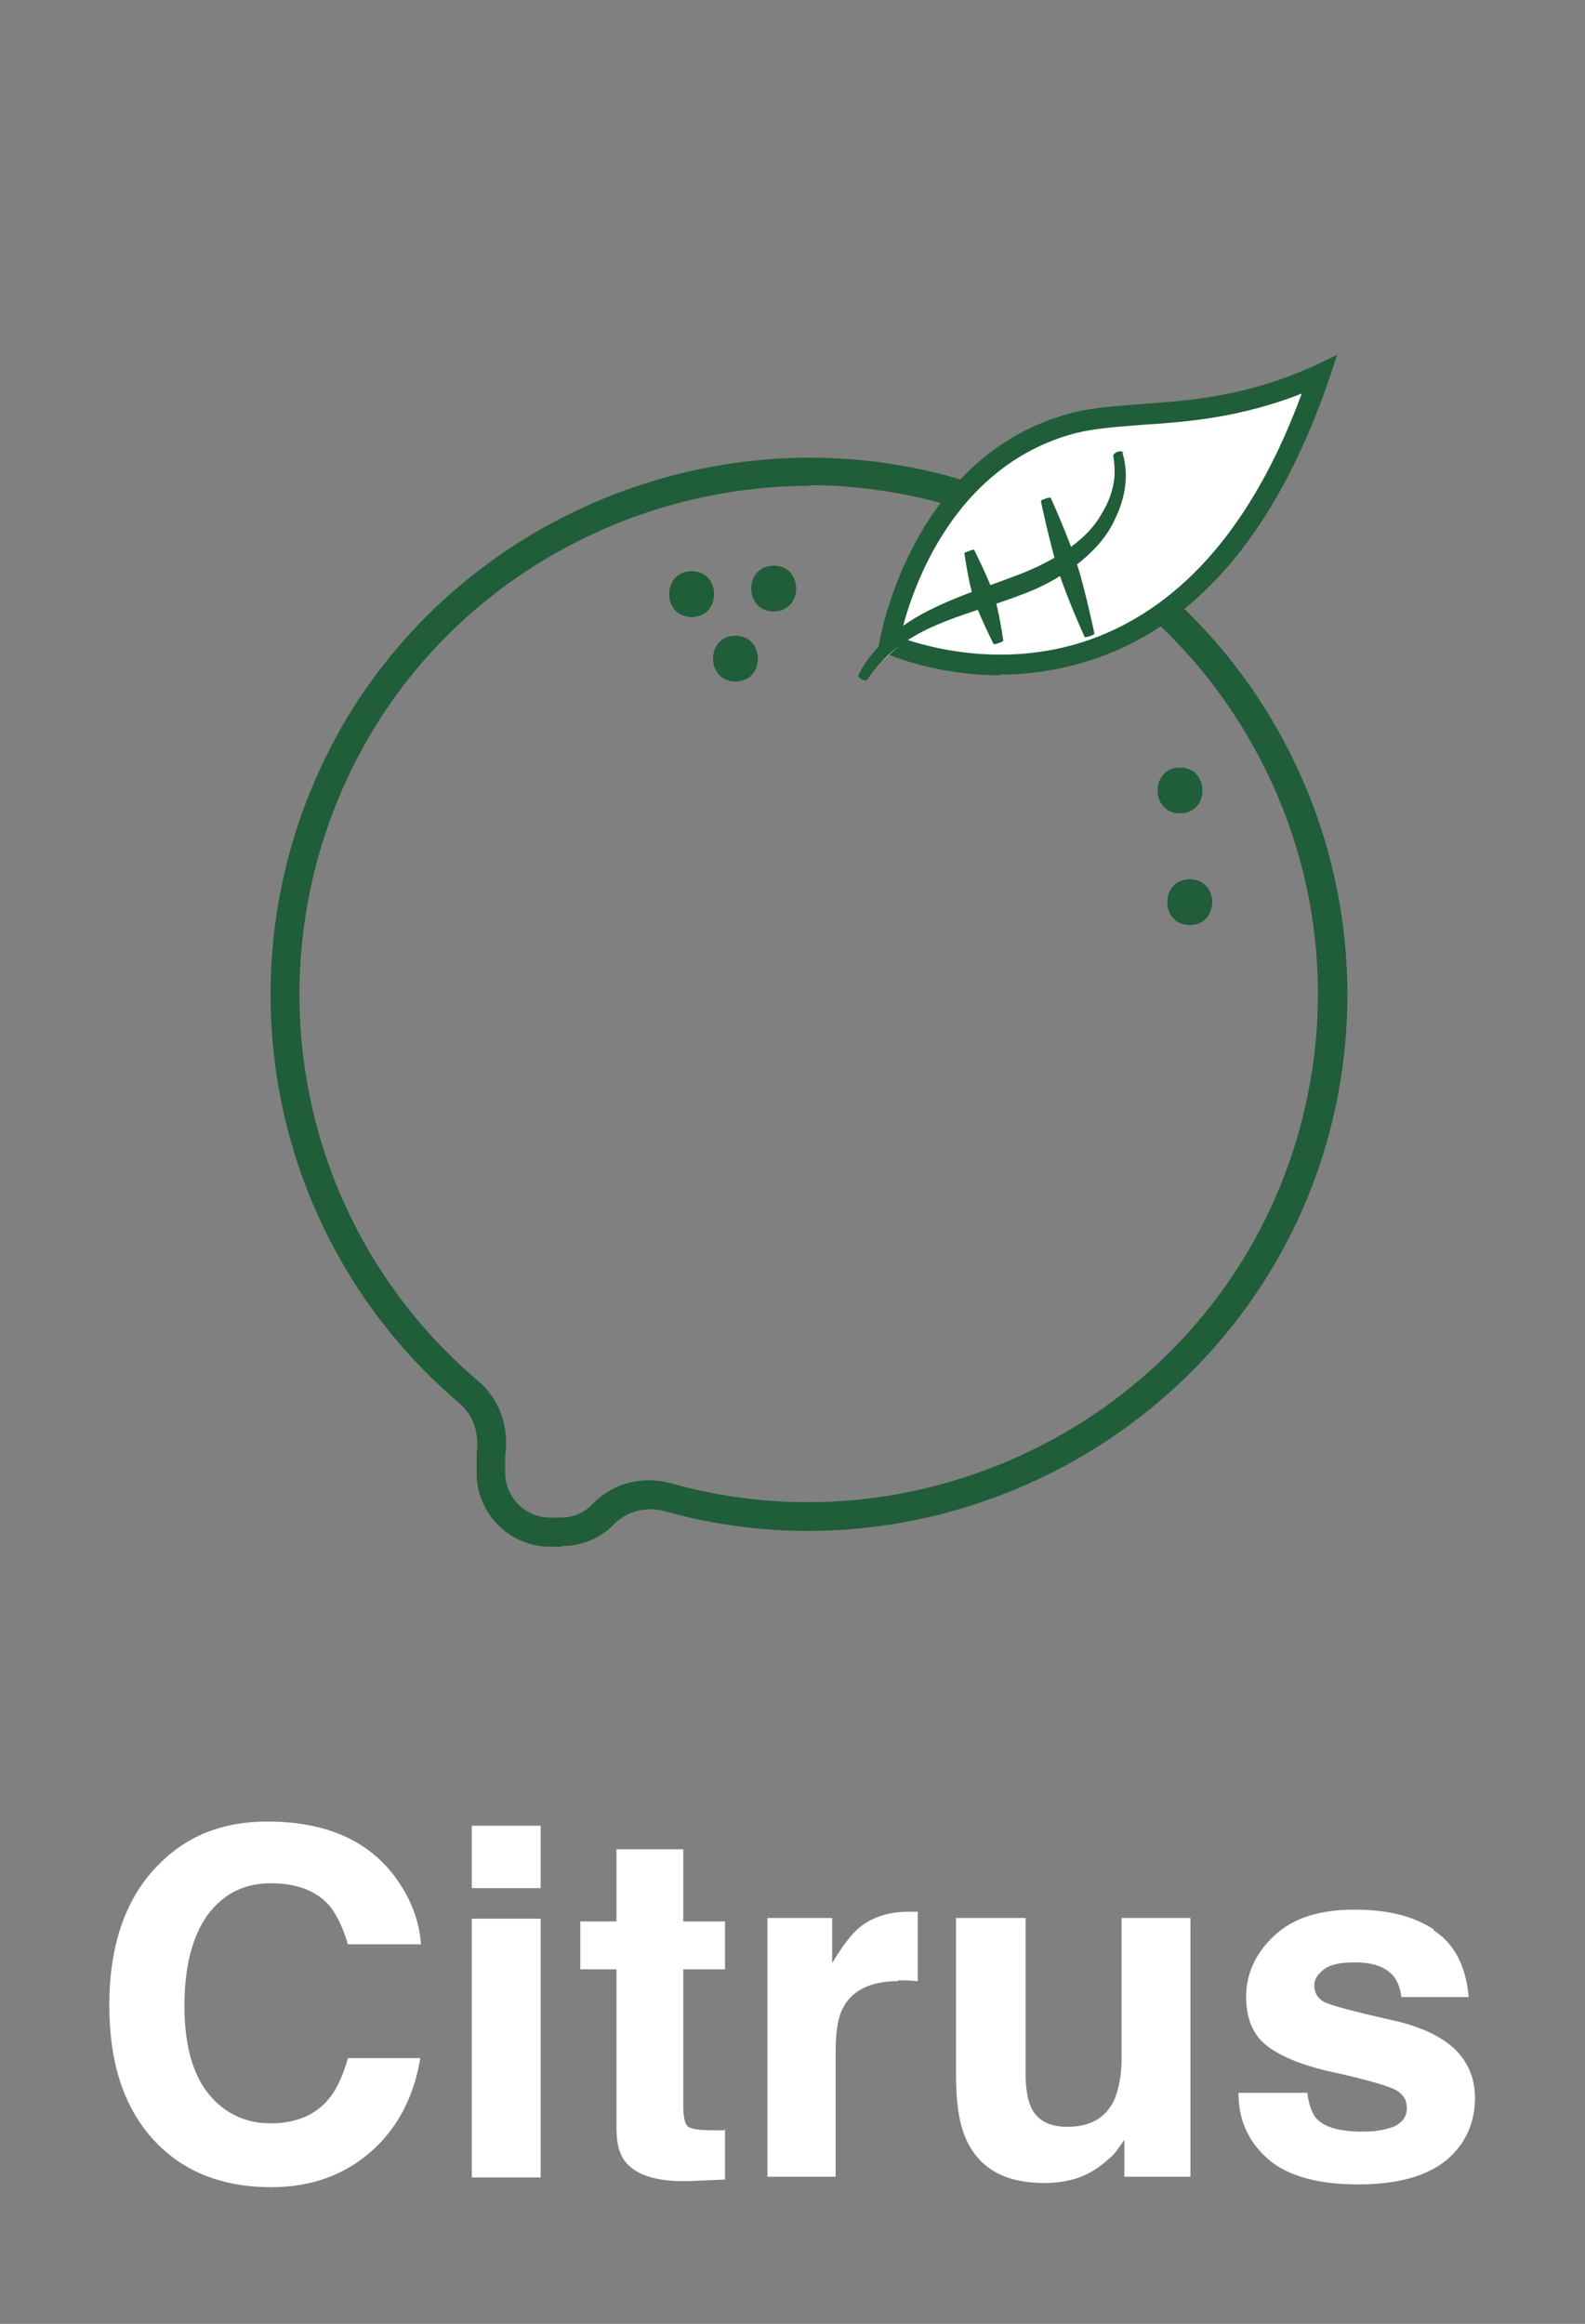 <svg xmlns="http://www.w3.org/2000/svg" fill="none" viewBox="0 0 58 85" height="85" width="58">
<rect x="0" y="0" width="58" height="85" fill="#808080" stroke="none"/>
<g clip-path="url(#clip0_1657_15304)">
<path fill="#205D39" d="M20.522 56.575H20.14C18.638 56.575 17.442 55.357 17.442 53.885V53.505C17.442 53.505 17.442 53.276 17.442 53.149C17.544 52.413 17.315 51.753 16.805 51.322C9.575 45.18 7.793 34.75 12.554 26.502C17.111 18.66 26.709 14.903 35.415 17.619C40.889 19.319 45.191 23.101 47.534 28.227C49.85 33.303 49.901 39.14 47.661 44.241C43.74 53.149 33.71 57.895 24.341 55.281C23.654 55.078 22.941 55.281 22.483 55.738C21.974 56.271 21.286 56.55 20.548 56.55L20.522 56.575ZM29.636 17.771C23.119 17.771 16.831 21.197 13.47 27.009C8.964 34.826 10.645 44.698 17.493 50.51C18.282 51.17 18.638 52.185 18.486 53.276C18.486 53.352 18.486 53.428 18.486 53.479V53.86C18.486 54.773 19.224 55.51 20.14 55.51H20.522C20.981 55.51 21.388 55.332 21.693 55.002C22.432 54.241 23.526 53.961 24.596 54.266C33.481 56.753 42.977 52.236 46.668 43.81C48.781 38.962 48.755 33.455 46.541 28.633C44.3 23.761 40.227 20.182 35.059 18.583C33.252 18.025 31.419 17.746 29.611 17.746L29.636 17.771Z"></path>
<path fill="#205D39" d="M26.913 24.928C28.007 24.928 28.007 23.253 26.913 23.253C25.818 23.253 25.818 24.928 26.913 24.928Z"></path>
<path fill="#205D39" d="M25.309 22.568C26.403 22.568 26.403 20.893 25.309 20.893C24.214 20.893 24.214 22.568 25.309 22.568Z"></path>
<path fill="#205D39" d="M28.313 22.365C29.407 22.365 29.407 20.69 28.313 20.69C27.218 20.69 27.218 22.365 28.313 22.365Z"></path>
<path fill="#205D39" d="M43.18 29.75C44.275 29.75 44.275 28.075 43.18 28.075C42.086 28.075 42.086 29.75 43.18 29.75Z"></path>
<path fill="#205D39" d="M43.537 33.836C44.631 33.836 44.631 32.161 43.537 32.161C42.442 32.161 42.442 33.836 43.537 33.836Z"></path>
<path fill="white" d="M32.539 23.558C32.539 23.558 43.282 28.405 48.272 13.711C44.402 15.513 41.424 14.929 39.26 15.487C33.532 16.985 32.513 23.558 32.513 23.558H32.539Z"></path>
<path fill="#205D39" d="M36.587 24.7C34.219 24.7 32.488 23.938 32.386 23.887L32.131 23.761L32.182 23.481C32.182 23.481 33.302 16.654 39.209 15.106C39.972 14.903 40.864 14.853 41.78 14.777C43.588 14.65 45.65 14.497 48.145 13.355L48.934 12.975L48.654 13.812C46.897 18.964 44.275 22.314 40.813 23.811C39.311 24.446 37.859 24.674 36.612 24.674L36.587 24.7ZM32.971 23.329C33.913 23.659 37.121 24.623 40.507 23.151C43.588 21.806 45.981 18.888 47.635 14.396C45.37 15.284 43.409 15.436 41.806 15.538C40.864 15.614 40.074 15.665 39.361 15.842C34.626 17.086 33.226 22.06 32.946 23.304L32.971 23.329Z"></path>
<path fill="white" d="M31.52 24.852C32.208 23.507 33.633 22.72 35.059 22.187C36.485 21.654 37.987 21.273 39.209 20.41C40.431 19.522 41.347 17.974 40.864 16.528"></path>
<path fill="#205D39" d="M41.067 16.553C41.067 16.553 41.169 16.807 41.195 17.264C41.22 17.72 41.118 18.355 40.787 19.015C40.176 20.36 38.547 21.35 37.299 21.781C36.052 22.263 34.448 22.644 33.353 23.329C32.233 23.989 31.75 24.852 31.75 24.852C31.673 24.953 31.342 24.801 31.419 24.674C31.419 24.674 31.877 23.659 33.073 22.872C34.219 22.06 35.874 21.553 37.07 21.096C38.267 20.664 39.718 19.903 40.329 18.761C40.66 18.228 40.787 17.67 40.787 17.289C40.787 16.908 40.736 16.68 40.736 16.68C40.736 16.553 41.042 16.426 41.118 16.578L41.067 16.553Z"></path>
<path fill="white" d="M38.267 18.228C38.801 19.903 39.362 21.603 39.896 23.278Z"></path>
<path fill="#205D39" d="M39.693 23.304C39.693 23.304 39.031 21.857 38.725 20.867C38.42 19.903 38.089 18.33 38.089 18.33C38.089 18.279 38.42 18.177 38.445 18.203C38.445 18.203 39.107 19.649 39.413 20.639C39.718 21.604 40.049 23.177 40.049 23.177C40.049 23.228 39.718 23.329 39.693 23.304Z"></path>
<path fill="white" d="M35.466 20.157L36.536 23.532Z"></path>
<path fill="#205D39" d="M36.358 23.558C36.358 23.558 35.874 22.593 35.645 21.959C35.441 21.299 35.288 20.233 35.288 20.233C35.288 20.208 35.645 20.081 35.645 20.106C35.645 20.106 36.128 21.07 36.358 21.705C36.561 22.365 36.714 23.431 36.714 23.431C36.714 23.482 36.383 23.583 36.358 23.558Z"></path>
<path fill="white" d="M13.598 78.68C12.63 79.543 11.408 80 9.932 80C8.099 80 6.648 79.416 5.578 78.224C4.509 77.031 4 75.407 4 73.351C4 71.118 4.611 69.392 5.808 68.199C6.851 67.133 8.175 66.626 9.779 66.626C11.943 66.626 13.521 67.336 14.514 68.732C15.074 69.519 15.354 70.331 15.405 71.118H12.732C12.554 70.508 12.325 70.052 12.07 69.722C11.587 69.163 10.874 68.884 9.906 68.884C8.939 68.884 8.175 69.265 7.59 70.052C7.03 70.838 6.749 71.955 6.749 73.376C6.749 74.797 7.055 75.889 7.641 76.599C8.226 77.31 8.99 77.665 9.906 77.665C10.823 77.665 11.561 77.361 12.045 76.752C12.325 76.422 12.554 75.914 12.732 75.28H15.38C15.151 76.675 14.565 77.817 13.598 78.68Z"></path>
<path fill="white" d="M19.784 66.778V69.062H17.264V66.778H19.784ZM19.784 70.179V79.645H17.264V70.179H19.784Z"></path>
<path fill="white" d="M26.53 77.868V79.721L25.36 79.772C24.188 79.822 23.399 79.619 22.966 79.163C22.686 78.883 22.559 78.452 22.559 77.843V72.031H21.235V70.28H22.559V67.641H25.003V70.28H26.53V72.031H25.003V77.031C25.003 77.412 25.054 77.665 25.156 77.767C25.258 77.868 25.563 77.919 26.072 77.919C26.149 77.919 26.225 77.919 26.301 77.919C26.378 77.919 26.48 77.919 26.556 77.919L26.53 77.868Z"></path>
<path fill="white" d="M32.87 72.463C31.877 72.463 31.189 72.793 30.858 73.427C30.655 73.782 30.578 74.341 30.578 75.102V79.62H28.084V70.153H30.451V71.803C30.833 71.168 31.164 70.737 31.444 70.508C31.902 70.128 32.513 69.925 33.252 69.925C33.302 69.925 33.328 69.925 33.379 69.925C33.404 69.925 33.481 69.925 33.583 69.925V72.463C33.43 72.463 33.277 72.437 33.175 72.437C33.048 72.437 32.946 72.437 32.87 72.437V72.463Z"></path>
<path fill="white" d="M41.118 78.3C41.118 78.3 41.042 78.427 40.94 78.553C40.838 78.706 40.736 78.833 40.609 78.934C40.227 79.289 39.845 79.518 39.489 79.645C39.132 79.772 38.7 79.848 38.216 79.848C36.816 79.848 35.874 79.34 35.39 78.325C35.11 77.767 34.983 76.955 34.983 75.863V70.153H37.529V75.863C37.529 76.396 37.605 76.802 37.732 77.082C37.961 77.564 38.394 77.792 39.056 77.792C39.896 77.792 40.482 77.462 40.787 76.777C40.94 76.396 41.042 75.914 41.042 75.305V70.153H43.562V79.619H41.144V78.274L41.118 78.3Z"></path>
<path fill="white" d="M52.472 70.61C53.211 71.092 53.644 71.904 53.745 73.046H51.276C51.251 72.742 51.149 72.488 50.996 72.285C50.716 71.955 50.258 71.777 49.596 71.777C49.061 71.777 48.679 71.854 48.45 72.031C48.221 72.209 48.094 72.386 48.094 72.615C48.094 72.894 48.221 73.097 48.45 73.224C48.705 73.351 49.545 73.579 51.021 73.909C52.014 74.138 52.752 74.493 53.236 74.95C53.72 75.432 53.974 76.016 53.974 76.726C53.974 77.665 53.618 78.427 52.931 79.01C52.218 79.594 51.149 79.899 49.697 79.899C48.246 79.899 47.101 79.594 46.388 78.96C45.675 78.325 45.319 77.538 45.319 76.549H47.839C47.89 76.98 48.017 77.31 48.17 77.488C48.476 77.818 49.036 77.97 49.876 77.97C50.359 77.97 50.741 77.894 51.047 77.767C51.327 77.615 51.48 77.412 51.48 77.107C51.48 76.802 51.352 76.625 51.123 76.472C50.894 76.32 50.029 76.066 48.526 75.737C47.457 75.483 46.694 75.127 46.261 74.747C45.828 74.366 45.599 73.782 45.599 73.046C45.599 72.183 45.955 71.422 46.643 70.788C47.33 70.153 48.297 69.849 49.545 69.849C50.792 69.849 51.683 70.077 52.447 70.559L52.472 70.61Z"></path>
</g>
<defs>
<clipPath id="clip0_1657_15304">
<rect transform="translate(4 13)" fill="white" height="67" width="50"></rect>
</clipPath>
</defs>
</svg>
